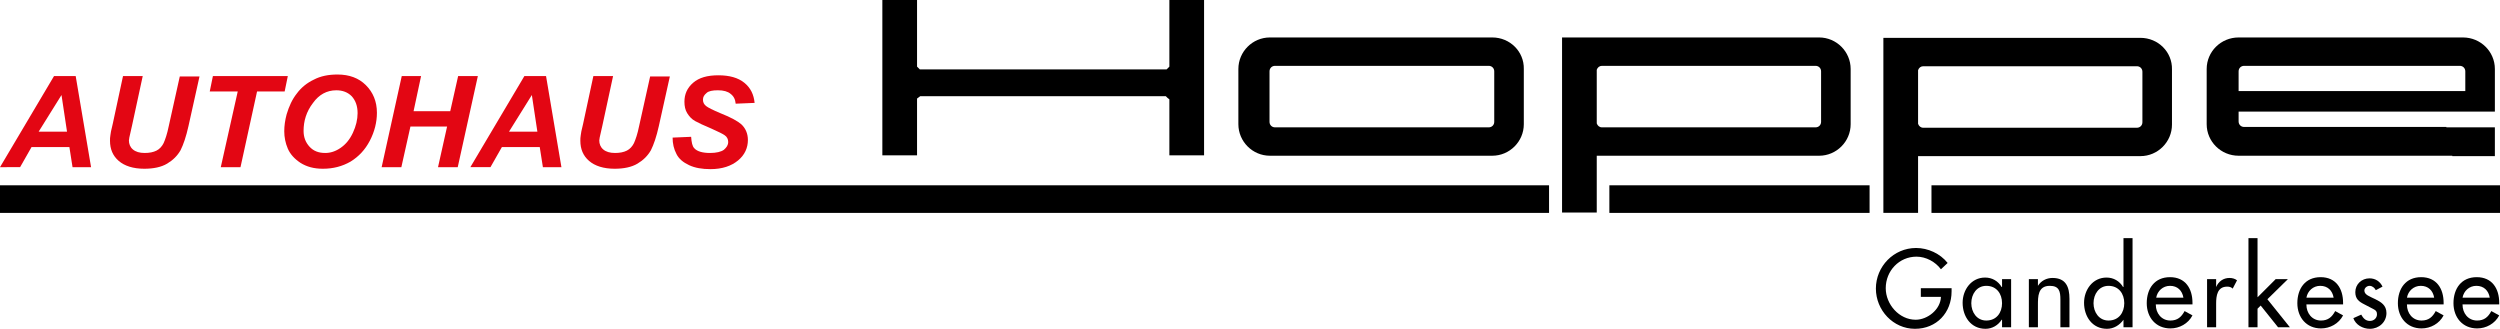 <?xml version="1.0" encoding="utf-8"?> <svg xmlns="http://www.w3.org/2000/svg" xmlns:xlink="http://www.w3.org/1999/xlink" version="1.1" id="Ebene_1" x="0px" y="0px" viewBox="0 0 634.1 83.4" xml:space="preserve"> <polygon points="296.6,0 296.6,16.9 296.2,17.3 295.9,17.6 233.3,17.6 233,17.3 232.6,16.9 232.6,0 223.8,0 223.8,39.4 232.6,39.4 232.6,25 233,24.7 233.4,24.4 295.7,24.4 296.1,24.8 296.6,25.2 296.6,39.4 305.4,39.4 305.4,0 "></polygon> <g> <defs> <rect id="SVGID_1_" y="0" width="634.1" height="83.4"></rect> </defs> <clipPath id="SVGID_2_"> <use xlink:href="#SVGID_1_" overflow="visible"></use> </clipPath> <path clip-path="url(#SVGID_2_)" d="M378.5,9.5h-56.4c-4.4,0-8,3.6-8,8v14c0,4.4,3.6,8,8,8h56.4c4.4,0,8-3.6,8-8v-14 C386.6,13.1,383,9.5,378.5,9.5 M379,30.9c0,0.8-0.6,1.4-1.4,1.4h-54.2c-0.8,0-1.4-0.6-1.4-1.4V18.1c0-0.8,0.6-1.4,1.4-1.4h54.2 c0.8,0,1.4,0.6,1.4,1.4V30.9z"></path> <path clip-path="url(#SVGID_2_)" d="M632.8,28.4V17.5c0-4.4-3.6-8-8.1-8h-56.9c-4.5,0-8.1,3.6-8.1,8v14c0,4.4,3.6,8,8.1,8H622v0.1 h10.8v-7.3h-12.3v-0.1h-51.3c-0.8,0-1.4-0.6-1.4-1.4v-2.5H632.8z M569.2,16.7h54.7c0.8,0,1.4,0.6,1.4,1.4v5h-57.5v-5 C567.8,17.3,568.4,16.7,569.2,16.7"></path> <path clip-path="url(#SVGID_2_)" d="M461.4,9.5h-65.2v44.4h8.8V39.5h56.4c4.4,0,8-3.6,8-8v-14C469.4,13.1,465.8,9.5,461.4,9.5 M461.9,30.9c0,0.8-0.6,1.4-1.4,1.4h-54.2c-0.6,0-1.1-0.4-1.3-1V17.7c0.2-0.6,0.7-1,1.3-1h54.2c0.8,0,1.4,0.6,1.4,1.4V30.9z"></path> <path clip-path="url(#SVGID_2_)" d="M542.9,9.6h-65.2v44.4h8.8V39.6h56.4c4.4,0,8-3.6,8-8v-14C551,13.2,547.4,9.6,542.9,9.6 M543.4,31c0,0.8-0.6,1.4-1.4,1.4h-54.2c-0.6,0-1.1-0.4-1.3-1V17.8c0.2-0.6,0.7-1,1.3-1H542c0.8,0,1.4,0.6,1.4,1.4V31z"></path> <rect y="47" clip-path="url(#SVGID_2_)" width="392.9" height="7"></rect> <rect x="408.2" y="47" clip-path="url(#SVGID_2_)" width="66" height="7"></rect> <rect x="489.9" y="47" clip-path="url(#SVGID_2_)" width="144.2" height="7"></rect> <path clip-path="url(#SVGID_2_)" fill="#E30613" d="M17.6,37.3H8l-2.9,5.1H0l13.7-23.1h5.5l3.9,23.1h-4.7L17.6,37.3z M17,33.4 l-1.4-9.3l-5.8,9.3H17z"></path> <path clip-path="url(#SVGID_2_)" fill="#E30613" d="M31.2,19.3h5l-2.7,12.5l-0.7,3.1c0,0.3-0.1,0.5-0.1,0.7c0,0.9,0.3,1.7,1,2.3 c0.7,0.6,1.7,0.9,3,0.9c1.2,0,2.2-0.2,3-0.6c0.8-0.4,1.4-1.1,1.8-1.9c0.4-0.9,0.9-2.3,1.3-4.3l2.8-12.6h5l-2.8,12.6 c-0.6,2.7-1.3,4.7-2,6.1c-0.8,1.4-1.9,2.5-3.4,3.4c-1.5,0.9-3.5,1.3-5.8,1.3c-2.8,0-5-0.7-6.5-2c-1.5-1.3-2.2-3-2.2-5.1 c0-0.4,0-0.9,0.1-1.4c0-0.3,0.2-1.3,0.6-2.9L31.2,19.3z"></path> <polygon clip-path="url(#SVGID_2_)" fill="#E30613" points="61,42.4 56,42.4 60.3,23.2 53.2,23.2 54,19.3 73,19.3 72.2,23.2 65.2,23.2 "></polygon> <path clip-path="url(#SVGID_2_)" fill="#E30613" d="M72.1,33.3c0-1.4,0.2-2.8,0.6-4.3c0.6-2,1.4-3.8,2.6-5.3 c1.1-1.5,2.6-2.7,4.3-3.5c1.7-0.9,3.7-1.3,6-1.3c3,0,5.4,0.9,7.2,2.7c1.8,1.8,2.8,4.1,2.8,7c0,2.4-0.6,4.8-1.8,7.1 c-1.2,2.3-2.8,4-4.9,5.3c-2.1,1.2-4.4,1.8-7,1.8c-2.3,0-4.1-0.5-5.7-1.5c-1.5-1-2.6-2.2-3.2-3.6C72.4,36.3,72.1,34.8,72.1,33.3 M77,33.2c0,1.6,0.5,2.9,1.5,4c1,1.1,2.3,1.6,4,1.6c1.3,0,2.6-0.4,3.9-1.3s2.3-2.1,3.1-3.8c0.8-1.7,1.2-3.4,1.2-5 c0-1.8-0.5-3.2-1.5-4.3c-1-1-2.3-1.5-3.9-1.5c-2.4,0-4.4,1.1-5.9,3.2C77.7,28.3,77,30.7,77,33.2"></path> <polygon clip-path="url(#SVGID_2_)" fill="#E30613" points="113.4,32.1 104.1,32.1 101.8,42.4 96.8,42.4 101.9,19.3 106.8,19.3 104.9,28.2 114.2,28.2 116.2,19.3 121.2,19.3 116.1,42.4 111.1,42.4 "></polygon> <path clip-path="url(#SVGID_2_)" fill="#E30613" d="M136.9,37.3h-9.6l-2.9,5.1h-5.1L133,19.3h5.5l3.9,23.1h-4.7L136.9,37.3z M136.3,33.4l-1.4-9.3l-5.8,9.3H136.3z"></path> <path clip-path="url(#SVGID_2_)" fill="#E30613" d="M150.5,19.3h5l-2.7,12.5l-0.7,3.1c0,0.3-0.1,0.5-0.1,0.7c0,0.9,0.3,1.7,1,2.3 c0.7,0.6,1.7,0.9,3,0.9c1.2,0,2.2-0.2,3-0.6c0.8-0.4,1.4-1.1,1.8-1.9c0.4-0.9,0.9-2.3,1.3-4.3l2.8-12.6h5l-2.8,12.6 c-0.6,2.7-1.3,4.7-2,6.1c-0.8,1.4-1.9,2.5-3.4,3.4c-1.5,0.9-3.5,1.3-5.8,1.3c-2.8,0-5-0.7-6.5-2c-1.5-1.3-2.2-3-2.2-5.1 c0-0.4,0-0.9,0.1-1.4c0-0.3,0.2-1.3,0.6-2.9L150.5,19.3z"></path> <path clip-path="url(#SVGID_2_)" fill="#E30613" d="M170.6,34.9l4.7-0.2c0.1,1.4,0.3,2.4,0.8,2.9c0.7,0.8,2.1,1.2,4,1.2 c1.6,0,2.8-0.3,3.5-0.8c0.7-0.6,1.1-1.2,1.1-2c0-0.7-0.3-1.3-0.9-1.7c-0.4-0.3-1.6-0.9-3.4-1.7c-1.9-0.8-3.2-1.4-4.1-1.9 c-0.9-0.5-1.5-1.2-2-2c-0.5-0.8-0.7-1.8-0.7-2.9c0-1.9,0.7-3.5,2.2-4.8c1.5-1.3,3.6-1.9,6.4-1.9c2.8,0,5,0.6,6.6,1.9 c1.6,1.3,2.4,3,2.6,5.1l-4.8,0.2c-0.1-1.1-0.5-1.9-1.3-2.5c-0.7-0.6-1.8-0.9-3.2-0.9c-1.4,0-2.4,0.2-2.9,0.7 c-0.6,0.5-0.9,1-0.9,1.7c0,0.7,0.3,1.2,0.8,1.6c0.5,0.4,1.7,1,3.6,1.8c2.8,1.1,4.5,2.1,5.3,2.8c1.1,1,1.7,2.4,1.7,4 c0,2-0.8,3.8-2.5,5.2c-1.7,1.4-4,2.2-7,2.2c-2.1,0-3.9-0.3-5.4-1c-1.5-0.7-2.6-1.6-3.2-2.8C170.9,37.8,170.6,36.4,170.6,34.9"></path> <path clip-path="url(#SVGID_2_)" d="M495,73.1v0.8c0,5.4-3.8,9.5-9.3,9.5c-5.5,0-9.9-4.7-9.9-10.2c0-5.6,4.5-10.3,10.2-10.3 c3,0,6.1,1.4,8,3.8l-1.7,1.6c-1.4-1.9-3.8-3.2-6.2-3.2c-4.4,0-7.8,3.6-7.8,8c0,4.1,3.4,8,7.6,8c3,0,6.3-2.6,6.4-5.8h-5.1v-2.2H495z "></path> <path clip-path="url(#SVGID_2_)" d="M510.1,83h-2.3v-1.9h-0.1c-0.9,1.4-2.4,2.3-4.1,2.3c-3.7,0-5.8-3.1-5.8-6.6 c0-3.3,2.2-6.4,5.7-6.4c1.8,0,3.3,0.9,4.2,2.4h0.1v-2h2.3V83z M507.8,76.9c0-2.4-1.4-4.4-4-4.4c-2.4,0-3.8,2.1-3.8,4.4 c0,2.3,1.4,4.4,3.8,4.4C506.4,81.3,507.8,79.3,507.8,76.9"></path> <path clip-path="url(#SVGID_2_)" d="M516.9,72.5L516.9,72.5c0.8-1.3,2.2-2,3.7-2c3.4,0,4.3,2.3,4.3,5.3V83h-2.3v-7 c0-2.1-0.3-3.5-2.7-3.5c-3,0-3,2.7-3,4.9V83h-2.3V70.8h2.3V72.5z"></path> <path clip-path="url(#SVGID_2_)" d="M538.6,81.1L538.6,81.1c-1,1.4-2.5,2.3-4.2,2.3c-3.7,0-5.8-3.1-5.8-6.6c0-3.3,2.2-6.4,5.7-6.4 c1.8,0,3.3,0.9,4.2,2.4h0.1V60.4h2.3V83h-2.3V81.1z M538.8,76.9c0-2.4-1.4-4.4-4-4.4c-2.4,0-3.8,2.1-3.8,4.4c0,2.3,1.4,4.4,3.8,4.4 C537.4,81.3,538.8,79.3,538.8,76.9"></path> <path clip-path="url(#SVGID_2_)" d="M546.8,77.3c0,2.1,1.4,4,3.7,4c1.8,0,2.8-0.9,3.6-2.4l2,1.1c-1.1,2.1-3.3,3.3-5.6,3.3 c-3.7,0-6-2.8-6-6.4c0-3.7,2-6.6,5.9-6.6c3.9,0,5.7,2.9,5.7,6.5v0.4H546.8z M553.8,75.5c-0.3-1.8-1.5-3-3.4-3c-1.8,0-3.2,1.3-3.5,3 H553.8z"></path> <path clip-path="url(#SVGID_2_)" d="M562.1,72.8L562.1,72.8c0.6-1.4,1.8-2.3,3.4-2.3c0.7,0,1.4,0.2,1.9,0.6l-1.1,2.1 c-0.4-0.4-0.9-0.5-1.4-0.5c-2.5,0-2.8,2.3-2.8,4.3v6h-2.3V70.8h2.3V72.8z"></path> <polygon clip-path="url(#SVGID_2_)" points="572.6,75.4 577.2,70.8 580.3,70.8 575.1,75.9 580.8,83 577.8,83 573.4,77.5 572.6,78.3 572.6,83 570.3,83 570.3,60.4 572.6,60.4 "></polygon> <path clip-path="url(#SVGID_2_)" d="M585,77.3c0,2.1,1.4,4,3.7,4c1.8,0,2.8-0.9,3.6-2.4l2,1.1c-1.1,2.1-3.3,3.3-5.6,3.3 c-3.7,0-6-2.8-6-6.4c0-3.7,2-6.6,5.9-6.6c3.9,0,5.7,2.9,5.7,6.5v0.4H585z M591.9,75.5c-0.3-1.8-1.5-3-3.4-3c-1.8,0-3.2,1.3-3.5,3 H591.9z"></path> <path clip-path="url(#SVGID_2_)" d="M602.6,73.6c-0.3-0.6-0.9-1.1-1.6-1.1c-0.6,0-1.3,0.5-1.3,1.2c0,1.1,1.4,1.5,2.8,2.2 c1.4,0.7,2.8,1.5,2.8,3.5c0,2.3-1.9,4-4.2,4c-1.8,0-3.6-1-4.2-2.7l2-0.9c0.5,0.9,1.1,1.6,2.2,1.6c1,0,1.8-0.7,1.8-1.7 c0-0.7-0.3-1-0.9-1.3l-2.3-1.2c-1.4-0.7-2.3-1.4-2.3-3.1c0-2,1.6-3.5,3.6-3.5c1.5,0,2.7,0.8,3.3,2.1L602.6,73.6z"></path> <path clip-path="url(#SVGID_2_)" d="M610.5,77.3c0,2.1,1.4,4,3.7,4c1.8,0,2.8-0.9,3.6-2.4l2,1.1c-1.1,2.1-3.3,3.3-5.6,3.3 c-3.7,0-6-2.8-6-6.4c0-3.7,2-6.6,5.9-6.6c3.9,0,5.7,2.9,5.7,6.5v0.4H610.5z M617.4,75.5c-0.3-1.8-1.5-3-3.4-3c-1.8,0-3.2,1.3-3.5,3 H617.4z"></path> <path clip-path="url(#SVGID_2_)" d="M624.6,77.3c0,2.1,1.4,4,3.7,4c1.8,0,2.8-0.9,3.6-2.4l2,1.1c-1.1,2.1-3.3,3.3-5.6,3.3 c-3.7,0-6-2.8-6-6.4c0-3.7,2-6.6,5.9-6.6c3.9,0,5.7,2.9,5.7,6.5v0.4H624.6z M631.5,75.5c-0.3-1.8-1.5-3-3.4-3c-1.8,0-3.2,1.3-3.5,3 H631.5z"></path> </g> </svg> 